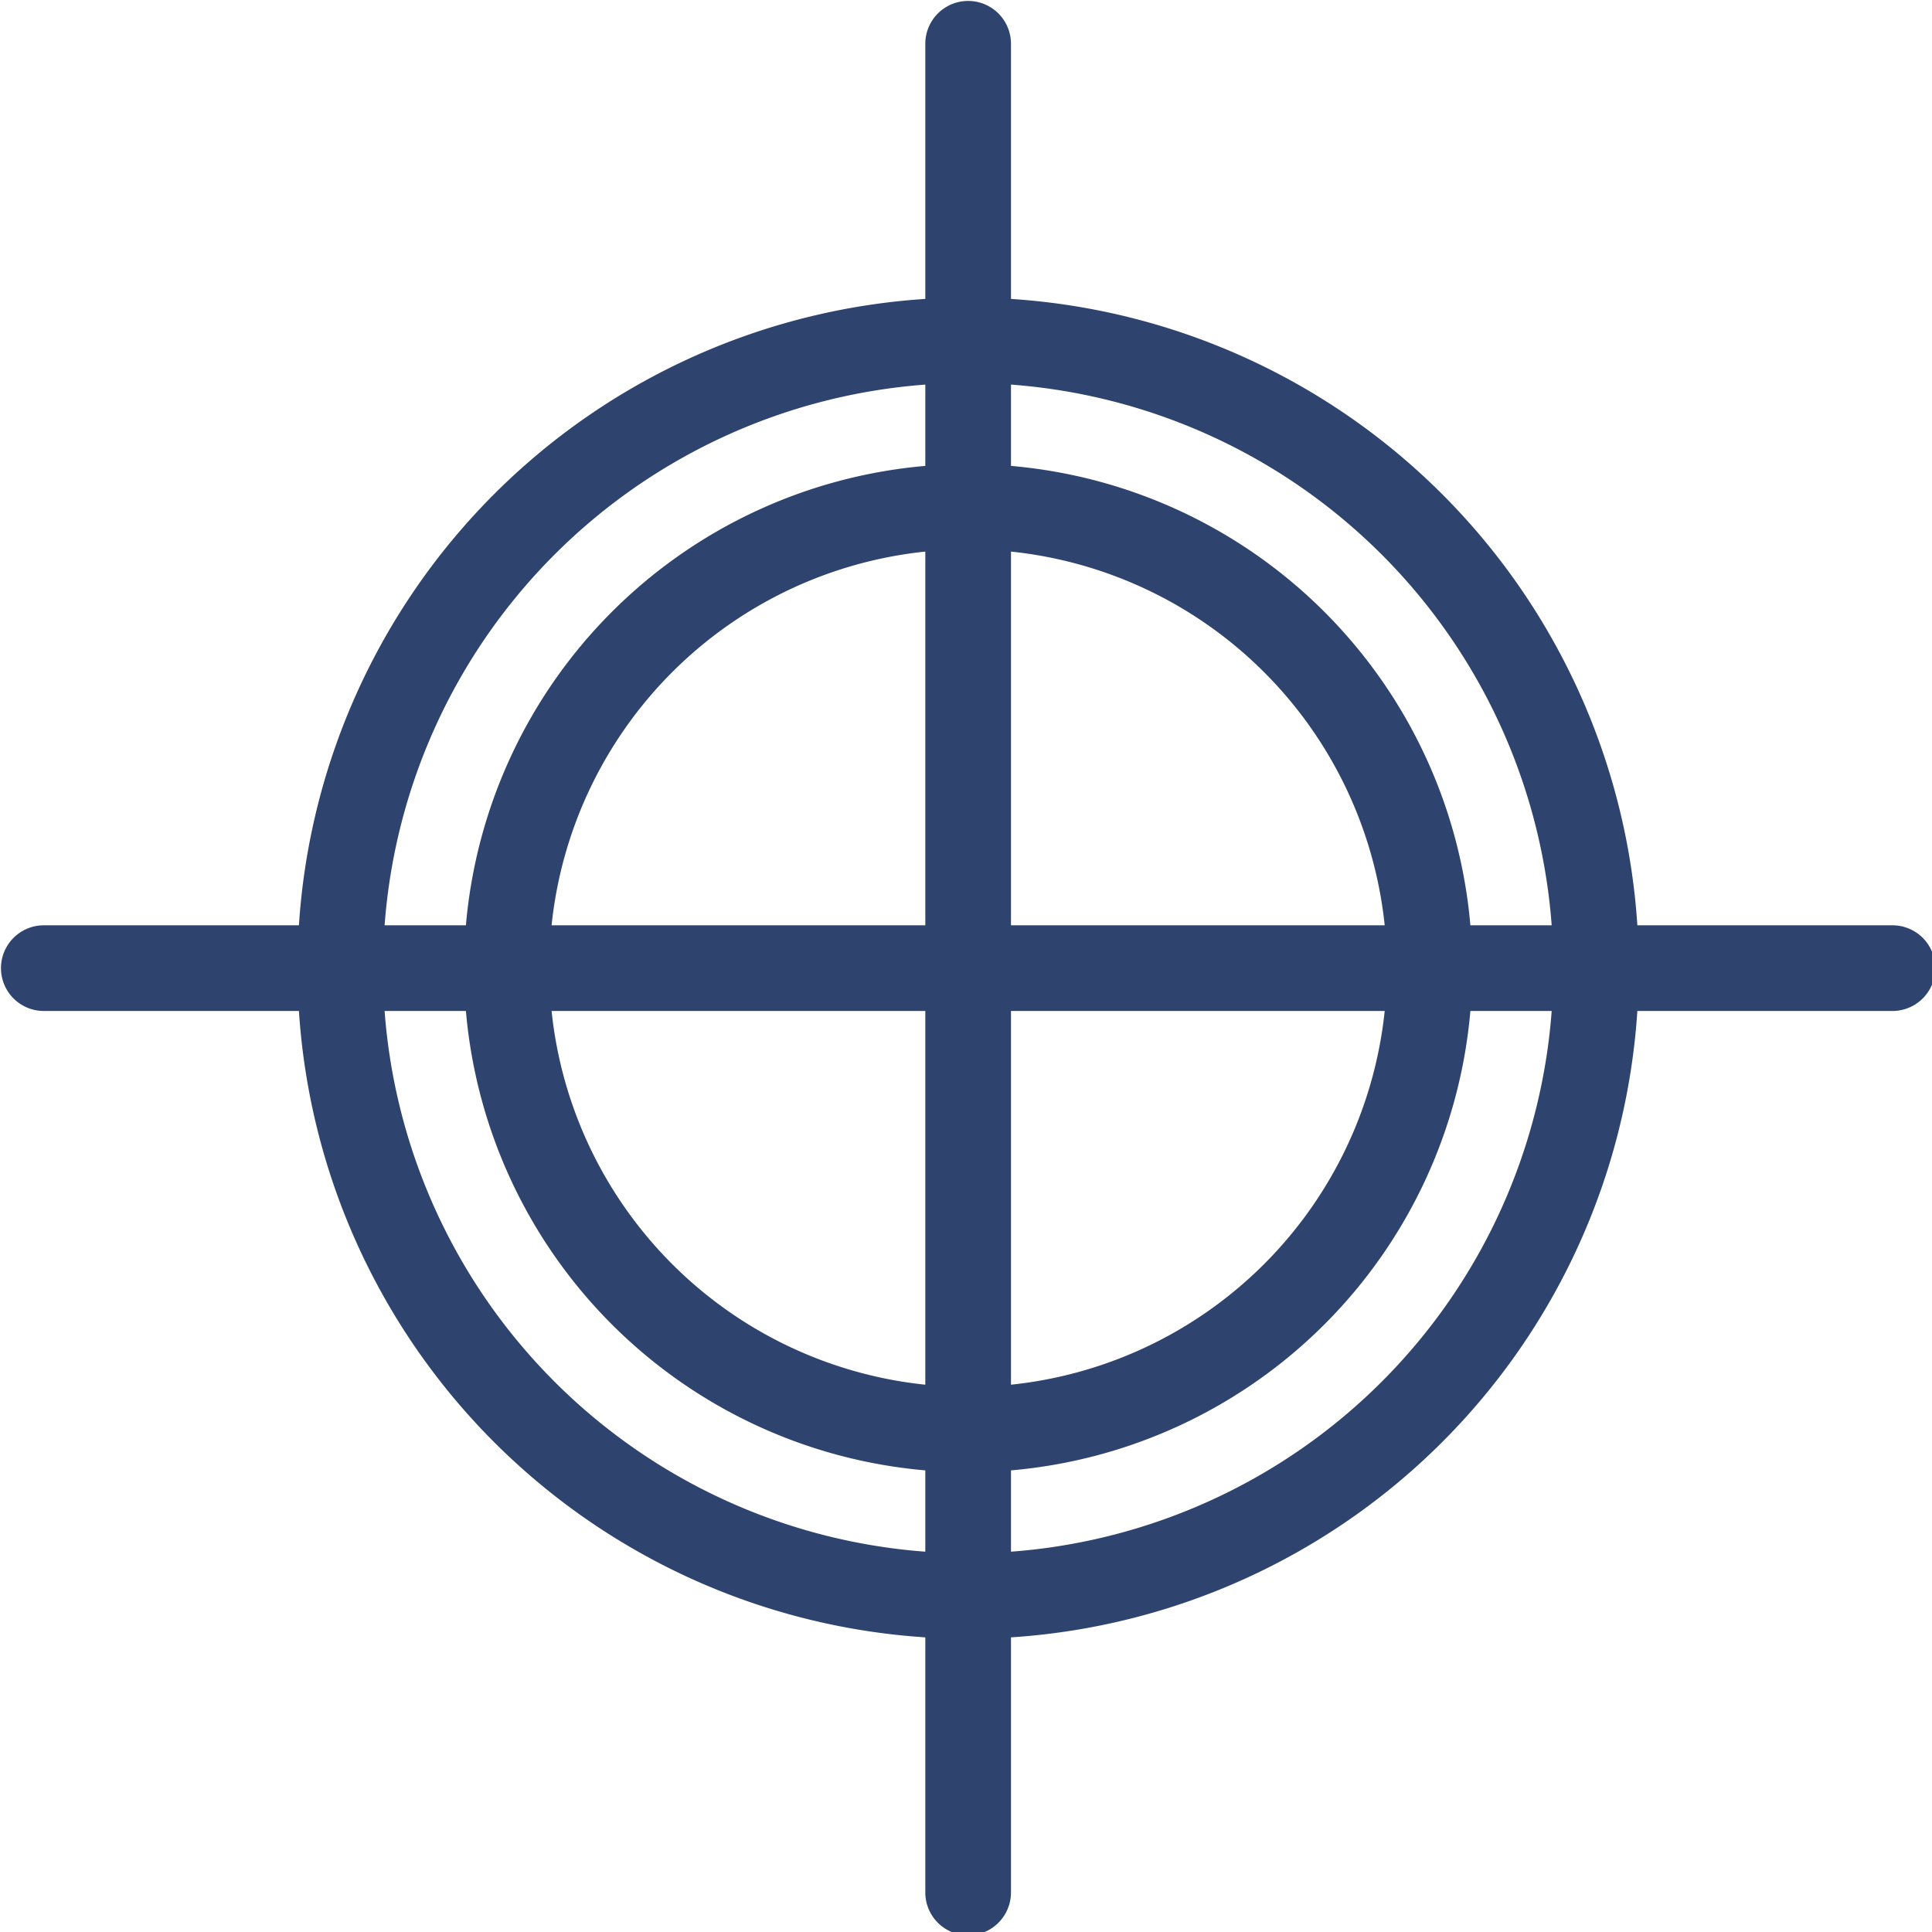 <?xml version="1.0" encoding="UTF-8" standalone="no"?><svg xmlns="http://www.w3.org/2000/svg" xmlns:xlink="http://www.w3.org/1999/xlink" fill="#2e446f" height="45.1" preserveAspectRatio="xMidYMid meet" version="1" viewBox="1.4 1.4 45.1 45.1" width="45.1" zoomAndPan="magnify"><g data-name="Layer 25" id="change1_1"><path d="M45.577,23h-5.955A15.671,15.671,0,0,0,25,8.378V2.422a1,1,0,0,0-2,0V8.378A15.671,15.671,0,0,0,8.378,23h-5.955a1,1,0,0,0,0,2h5.955A15.671,15.671,0,0,0,23,39.622v5.955a1,1,0,0,0,2,0V39.622A15.671,15.671,0,0,0,39.622,25h5.955a1,1,0,0,0,0-2Zm-7.955,0H35.724A11.783,11.783,0,0,0,25,12.276V10.378A13.675,13.675,0,0,1,37.622,23ZM23,23H14.276A9.792,9.792,0,0,1,23,14.276Zm0,2v8.724A9.792,9.792,0,0,1,14.276,25Zm2,0h8.724A9.792,9.792,0,0,1,25,33.724Zm0-2V14.276A9.792,9.792,0,0,1,33.724,23ZM23,10.378v1.898A11.783,11.783,0,0,0,12.276,23H10.378A13.675,13.675,0,0,1,23,10.378ZM10.378,25h1.898A11.783,11.783,0,0,0,23,35.724v1.898A13.675,13.675,0,0,1,10.378,25ZM25,37.622V35.724A11.783,11.783,0,0,0,35.724,25h1.898A13.675,13.675,0,0,1,25,37.622Z" fill="inherit"/></g></svg>